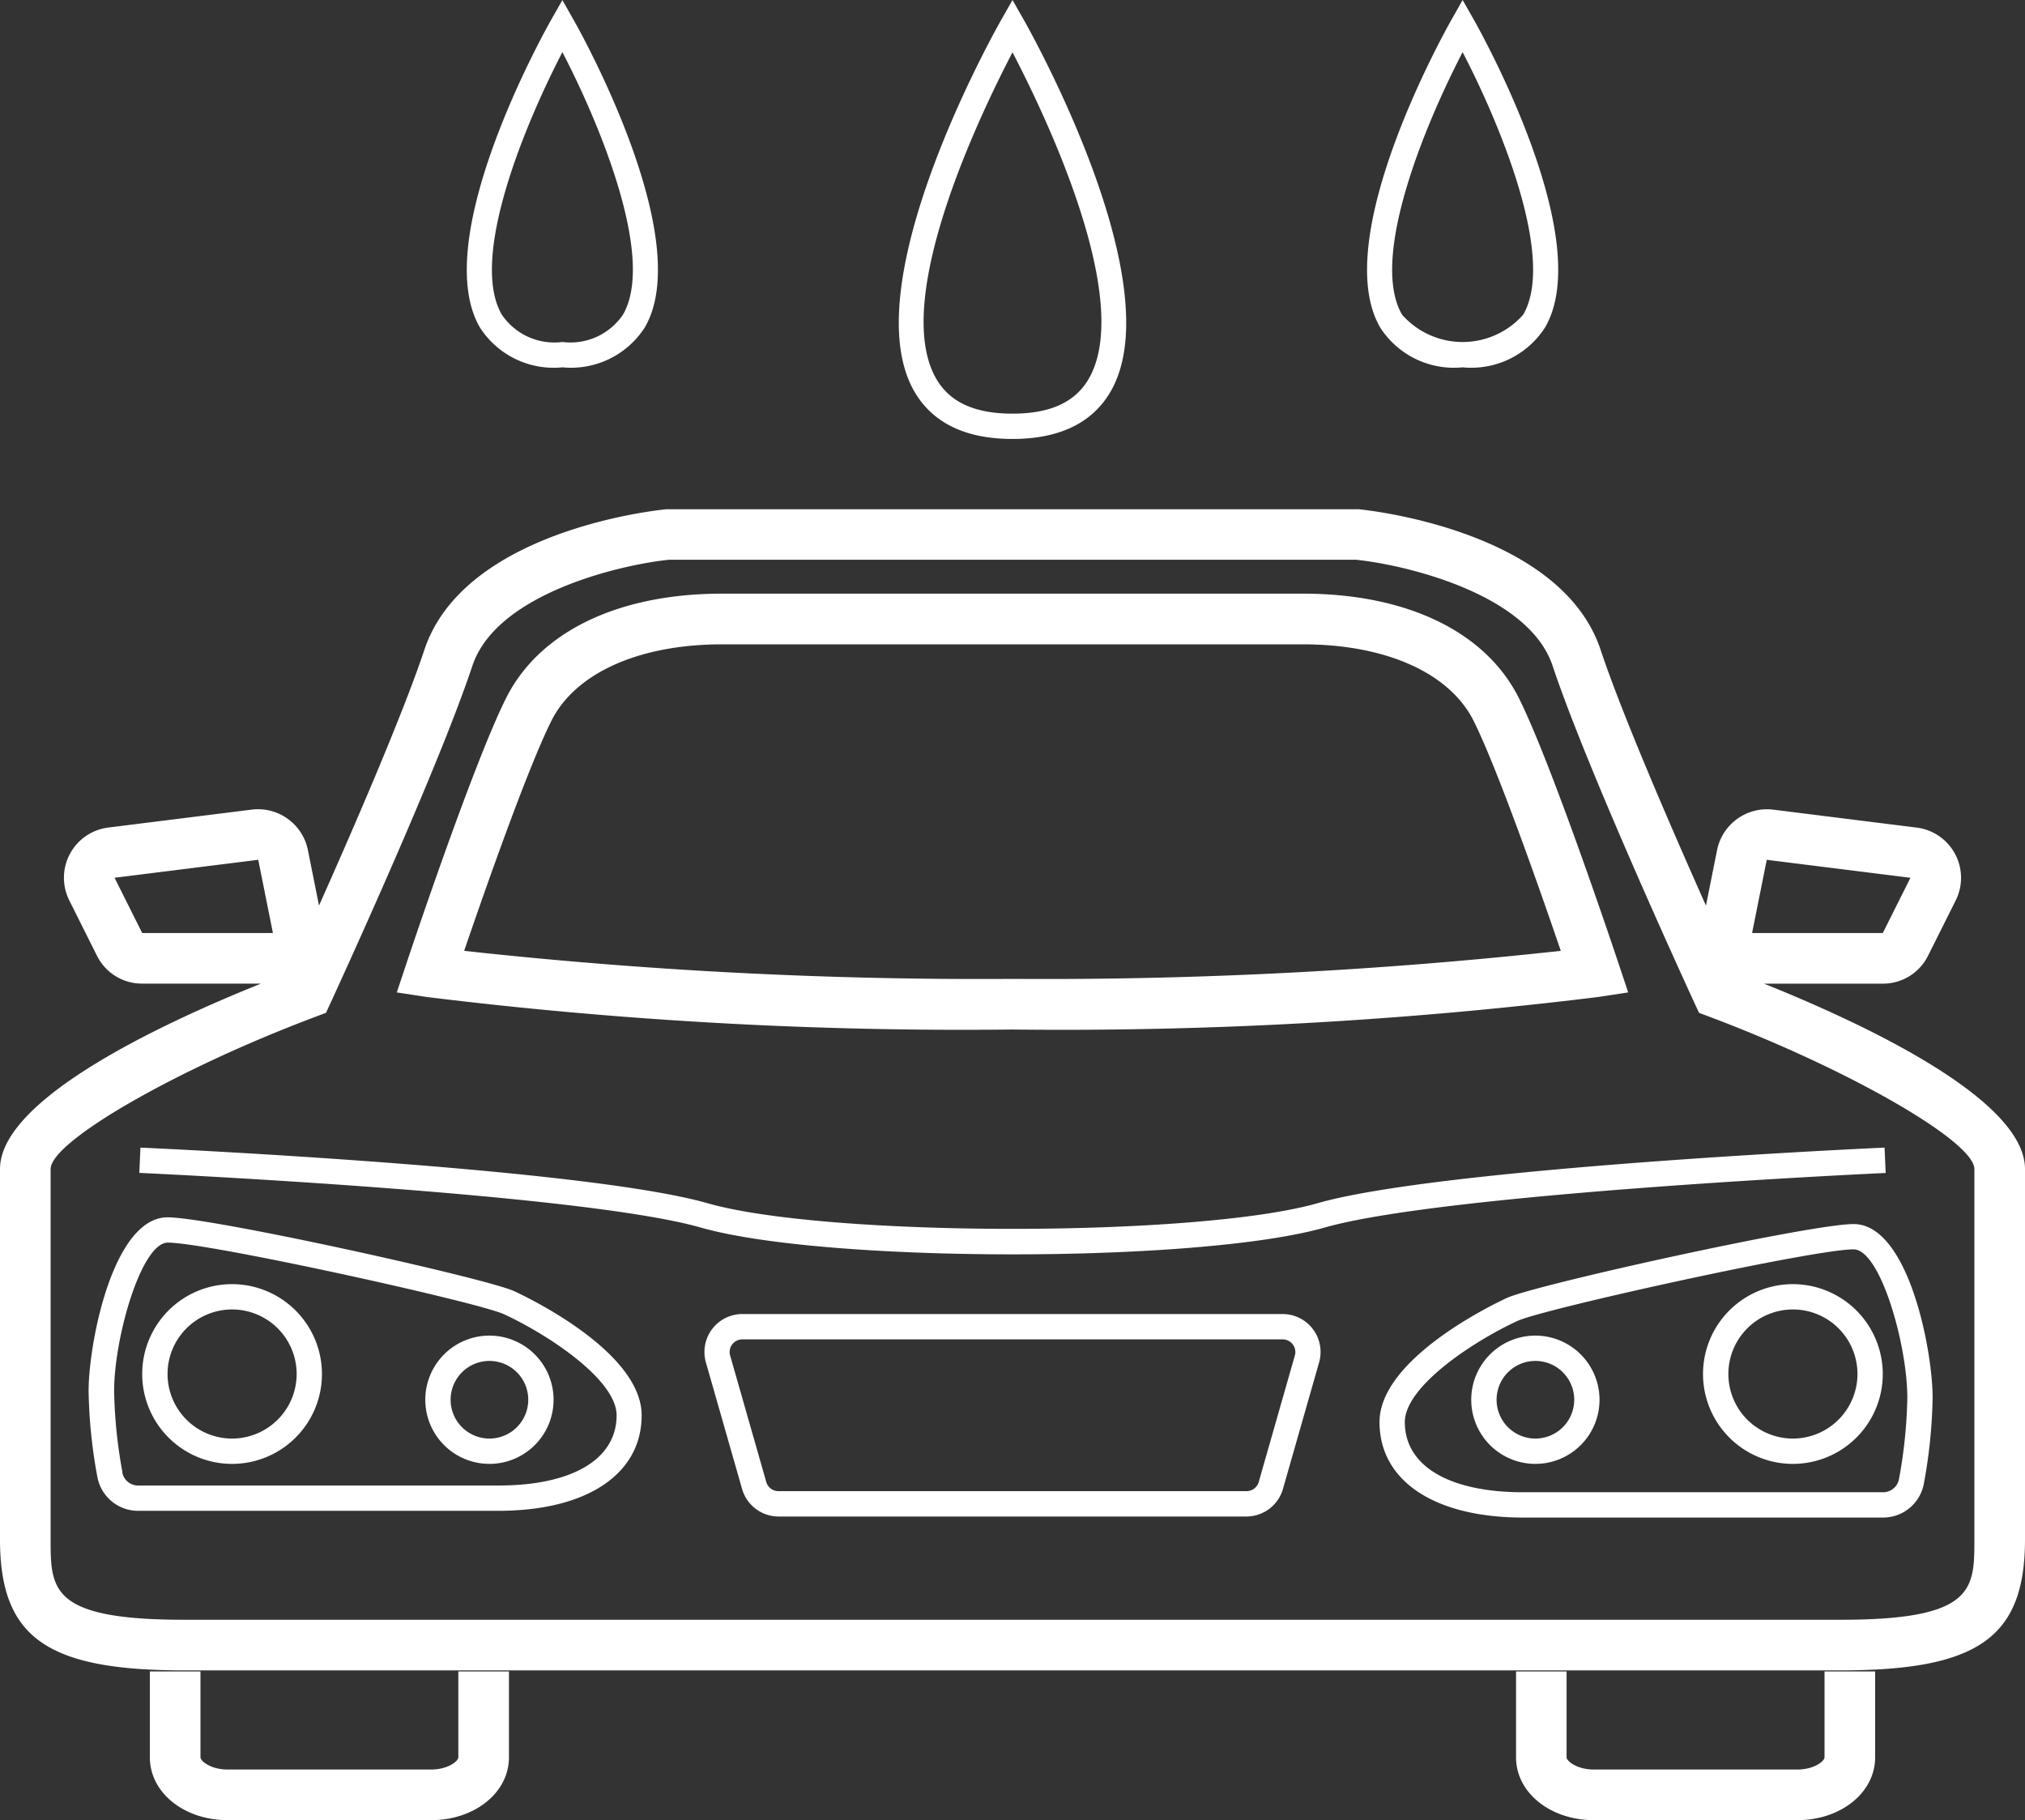 <svg xmlns="http://www.w3.org/2000/svg" width="89" height="80" viewBox="0 0 89 80">
  <rect x="0" y="0" width="89" height="80" fill="#333333" stroke="none"/>
  <path id="Path_35" data-name="Path 35" d="M54.5,33.338c2.057,0,3.506-.7,4.308-2.077,2.74-4.71-3.554-15.891-3.824-16.365l-.484-.851-.484.851c-.269.474-6.564,11.655-3.824,16.365C50.995,32.639,52.443,33.338,54.5,33.338Zm0-16.993c1.421,2.723,5.358,10.9,3.346,14.357-.6,1.026-1.692,1.524-3.346,1.524s-2.75-.5-3.346-1.524C49.142,27.244,53.079,19.068,54.5,16.345ZM90.189,91.284c0,.164-.452.536-1.195.536H80.052c-.744,0-1.2-.373-1.2-.536V87.509H76.631v3.775c0,1.547,1.5,2.761,3.421,2.761h8.942c1.917,0,3.42-1.214,3.42-2.761V87.509H90.189ZM74.283,30.19a3.852,3.852,0,0,0,3.625-1.756c2.278-3.917-2.918-13.146-3.141-13.538l-.484-.851L73.8,14.9c-.224.392-5.418,9.622-3.141,13.538A3.852,3.852,0,0,0,74.283,30.19Zm0-13.852c1.568,3.013,4.124,9.026,2.662,11.538a3.549,3.549,0,0,1-5.323,0C70.16,25.364,72.715,19.351,74.283,16.338ZM30.144,91.284c0,.164-.452.536-1.2.536H20.006c-.743,0-1.195-.373-1.195-.536V87.509H16.586v3.775c0,1.547,1.5,2.761,3.42,2.761h8.942c1.919,0,3.421-1.214,3.421-2.761V87.509H30.144ZM34.718,30.19a3.852,3.852,0,0,0,3.623-1.756C40.618,24.518,35.424,15.288,35.2,14.9l-.483-.851-.484.851c-.222.392-5.419,9.621-3.141,13.538A3.852,3.852,0,0,0,34.718,30.19Zm0-13.852c1.568,3.013,4.123,9.026,2.661,11.538a2.79,2.79,0,0,1-2.661,1.2,2.79,2.79,0,0,1-2.662-1.2C30.594,25.364,33.15,19.351,34.718,16.338ZM87.529,57.279H92.75a2.21,2.21,0,0,0,1.99-1.23l1.215-2.429a2.224,2.224,0,0,0-1.714-3.2l-6.315-.79a2.239,2.239,0,0,0-2.458,1.77l-.49,2.449C83.487,50.5,81.3,45.474,80.348,42.606c-1.759-5.274-10.281-6.144-10.642-6.179l-15.206,0-15.206,0c-.362.034-8.883.9-10.642,6.179-.957,2.868-3.139,7.9-4.631,11.241l-.49-2.449a2.239,2.239,0,0,0-2.458-1.77l-6.315.79a2.224,2.224,0,0,0-1.714,3.2l1.215,2.429a2.21,2.21,0,0,0,1.99,1.23h5.221C17.078,59.042,10,62.358,10,65.427V81.7c0,4.308,2.04,5.762,8.086,5.762H90.914C96.96,87.459,99,86,99,81.7V65.427C99,62.358,91.922,59.042,87.529,57.279Zm.121-5.443,6.315.79L92.75,55.054H87.005Zm-71.4,3.218-1.215-2.429,6.315-.79.645,3.218ZM96.775,81.7c0,2.2,0,3.537-5.861,3.537H18.086c-5.861,0-5.861-1.332-5.861-3.537V65.427c0-1.217,5.565-4.413,11.675-6.705l.427-.161.192-.415c.19-.414,4.693-10.182,6.242-14.835,1.081-3.239,6.678-4.468,8.639-4.663l15.1,0,15.1,0c1.96.195,7.557,1.424,8.639,4.663,1.55,4.654,6.052,14.421,6.242,14.835l.192.415.427.161c6.11,2.292,11.675,5.488,11.675,6.705ZM54.5,59.295a192.737,192.737,0,0,0,25.753-1.431l1.307-.2-.418-1.254c-.118-.356-2.925-8.759-4.384-11.678s-4.922-4.595-9.5-4.595H41.741c-4.577,0-8.039,1.674-9.5,4.595s-4.266,11.322-4.384,11.678l-.418,1.254,1.307.2A192.736,192.736,0,0,0,54.5,59.295ZM34.233,45.729c1.054-2.107,3.859-3.364,7.508-3.364H67.259c3.649,0,6.455,1.257,7.508,3.364,1.062,2.125,2.977,7.605,3.831,10.108A208.2,208.2,0,0,1,54.5,57.07a208.2,208.2,0,0,1-24.1-1.233C31.255,53.334,33.17,47.854,34.233,45.729ZM88.8,70.486a3.95,3.95,0,1,0,3.949,3.951A3.955,3.955,0,0,0,88.8,70.486Zm0,6.787a2.837,2.837,0,1,1,2.837-2.837A2.841,2.841,0,0,1,88.8,77.273ZM77.483,72.748A2.819,2.819,0,1,0,80.3,75.566,2.821,2.821,0,0,0,77.483,72.748Zm0,4.525a1.706,1.706,0,1,1,1.705-1.707A1.707,1.707,0,0,1,77.483,77.273Zm-6.852-.724c0-2.793,5.027-5.192,5.6-5.457,1.239-.572,13.324-3.247,15.235-3.247,2.406,0,3.474,5.531,3.474,7.634a22.546,22.546,0,0,1-.385,3.774h0a1.821,1.821,0,0,1-1.794,1.492H76.939C73.049,80.745,70.631,79.137,70.631,76.549Zm22.83,2.505a21.4,21.4,0,0,0,.367-3.576c0-2.337-1.191-6.521-2.362-6.521-1.768,0-13.62,2.615-14.77,3.145-1.915.883-4.953,2.871-4.953,4.447,0,1.93,1.942,3.084,5.2,3.084H92.761a.709.709,0,0,0,.7-.578Zm-.634-14.569c-.794.036-19.5.894-24.921,2.444-2.63.751-8.018,1.127-13.406,1.127s-10.776-.376-13.406-1.127c-5.425-1.55-24.127-2.409-24.921-2.444l-.05,1.111c.194.009,19.366.889,24.665,2.4,2.756.788,8.233,1.181,13.712,1.181S65.456,68.786,68.212,68c5.3-1.513,24.472-2.393,24.665-2.4ZM66.375,71.8H42.625a1.668,1.668,0,0,0-1.6,2.128l1.59,5.561a1.671,1.671,0,0,0,1.6,1.21H64.786a1.673,1.673,0,0,0,1.6-1.21l1.589-5.561a1.668,1.668,0,0,0-1.6-2.128Zm.535,1.822-1.589,5.563a.559.559,0,0,1-.535.4H44.214a.559.559,0,0,1-.535-.4L42.09,73.624a.557.557,0,0,1,.535-.71h23.75a.557.557,0,0,1,.535.71ZM20.2,70.486a3.95,3.95,0,1,0,3.95,3.951A3.955,3.955,0,0,0,20.2,70.486Zm0,6.787a2.837,2.837,0,1,1,2.838-2.837A2.84,2.84,0,0,1,20.2,77.273Zm11.312-4.525a2.819,2.819,0,1,0,2.818,2.818A2.821,2.821,0,0,0,31.517,72.748Zm0,4.525a1.706,1.706,0,1,1,1.705-1.707A1.707,1.707,0,0,1,31.517,77.273Zm.378,3.176H16.073a1.82,1.82,0,0,1-1.794-1.492h0a22.43,22.43,0,0,1-.385-3.774c0-2.1,1.068-7.634,3.474-7.634,1.91,0,13.994,2.674,15.233,3.247.574.264,5.6,2.663,5.6,5.456C38.2,78.842,35.786,80.449,31.9,80.449ZM15.373,78.758a.708.708,0,0,0,.7.579H31.9c3.252,0,5.2-1.154,5.2-3.085,0-1.574-3.039-3.562-4.954-4.446-1.149-.53-13-3.145-14.768-3.145-1.171,0-2.362,4.184-2.362,6.521a21.417,21.417,0,0,0,.367,3.576Z" transform="translate(-10 -14.045)" fill="#fff"/>
</svg>

